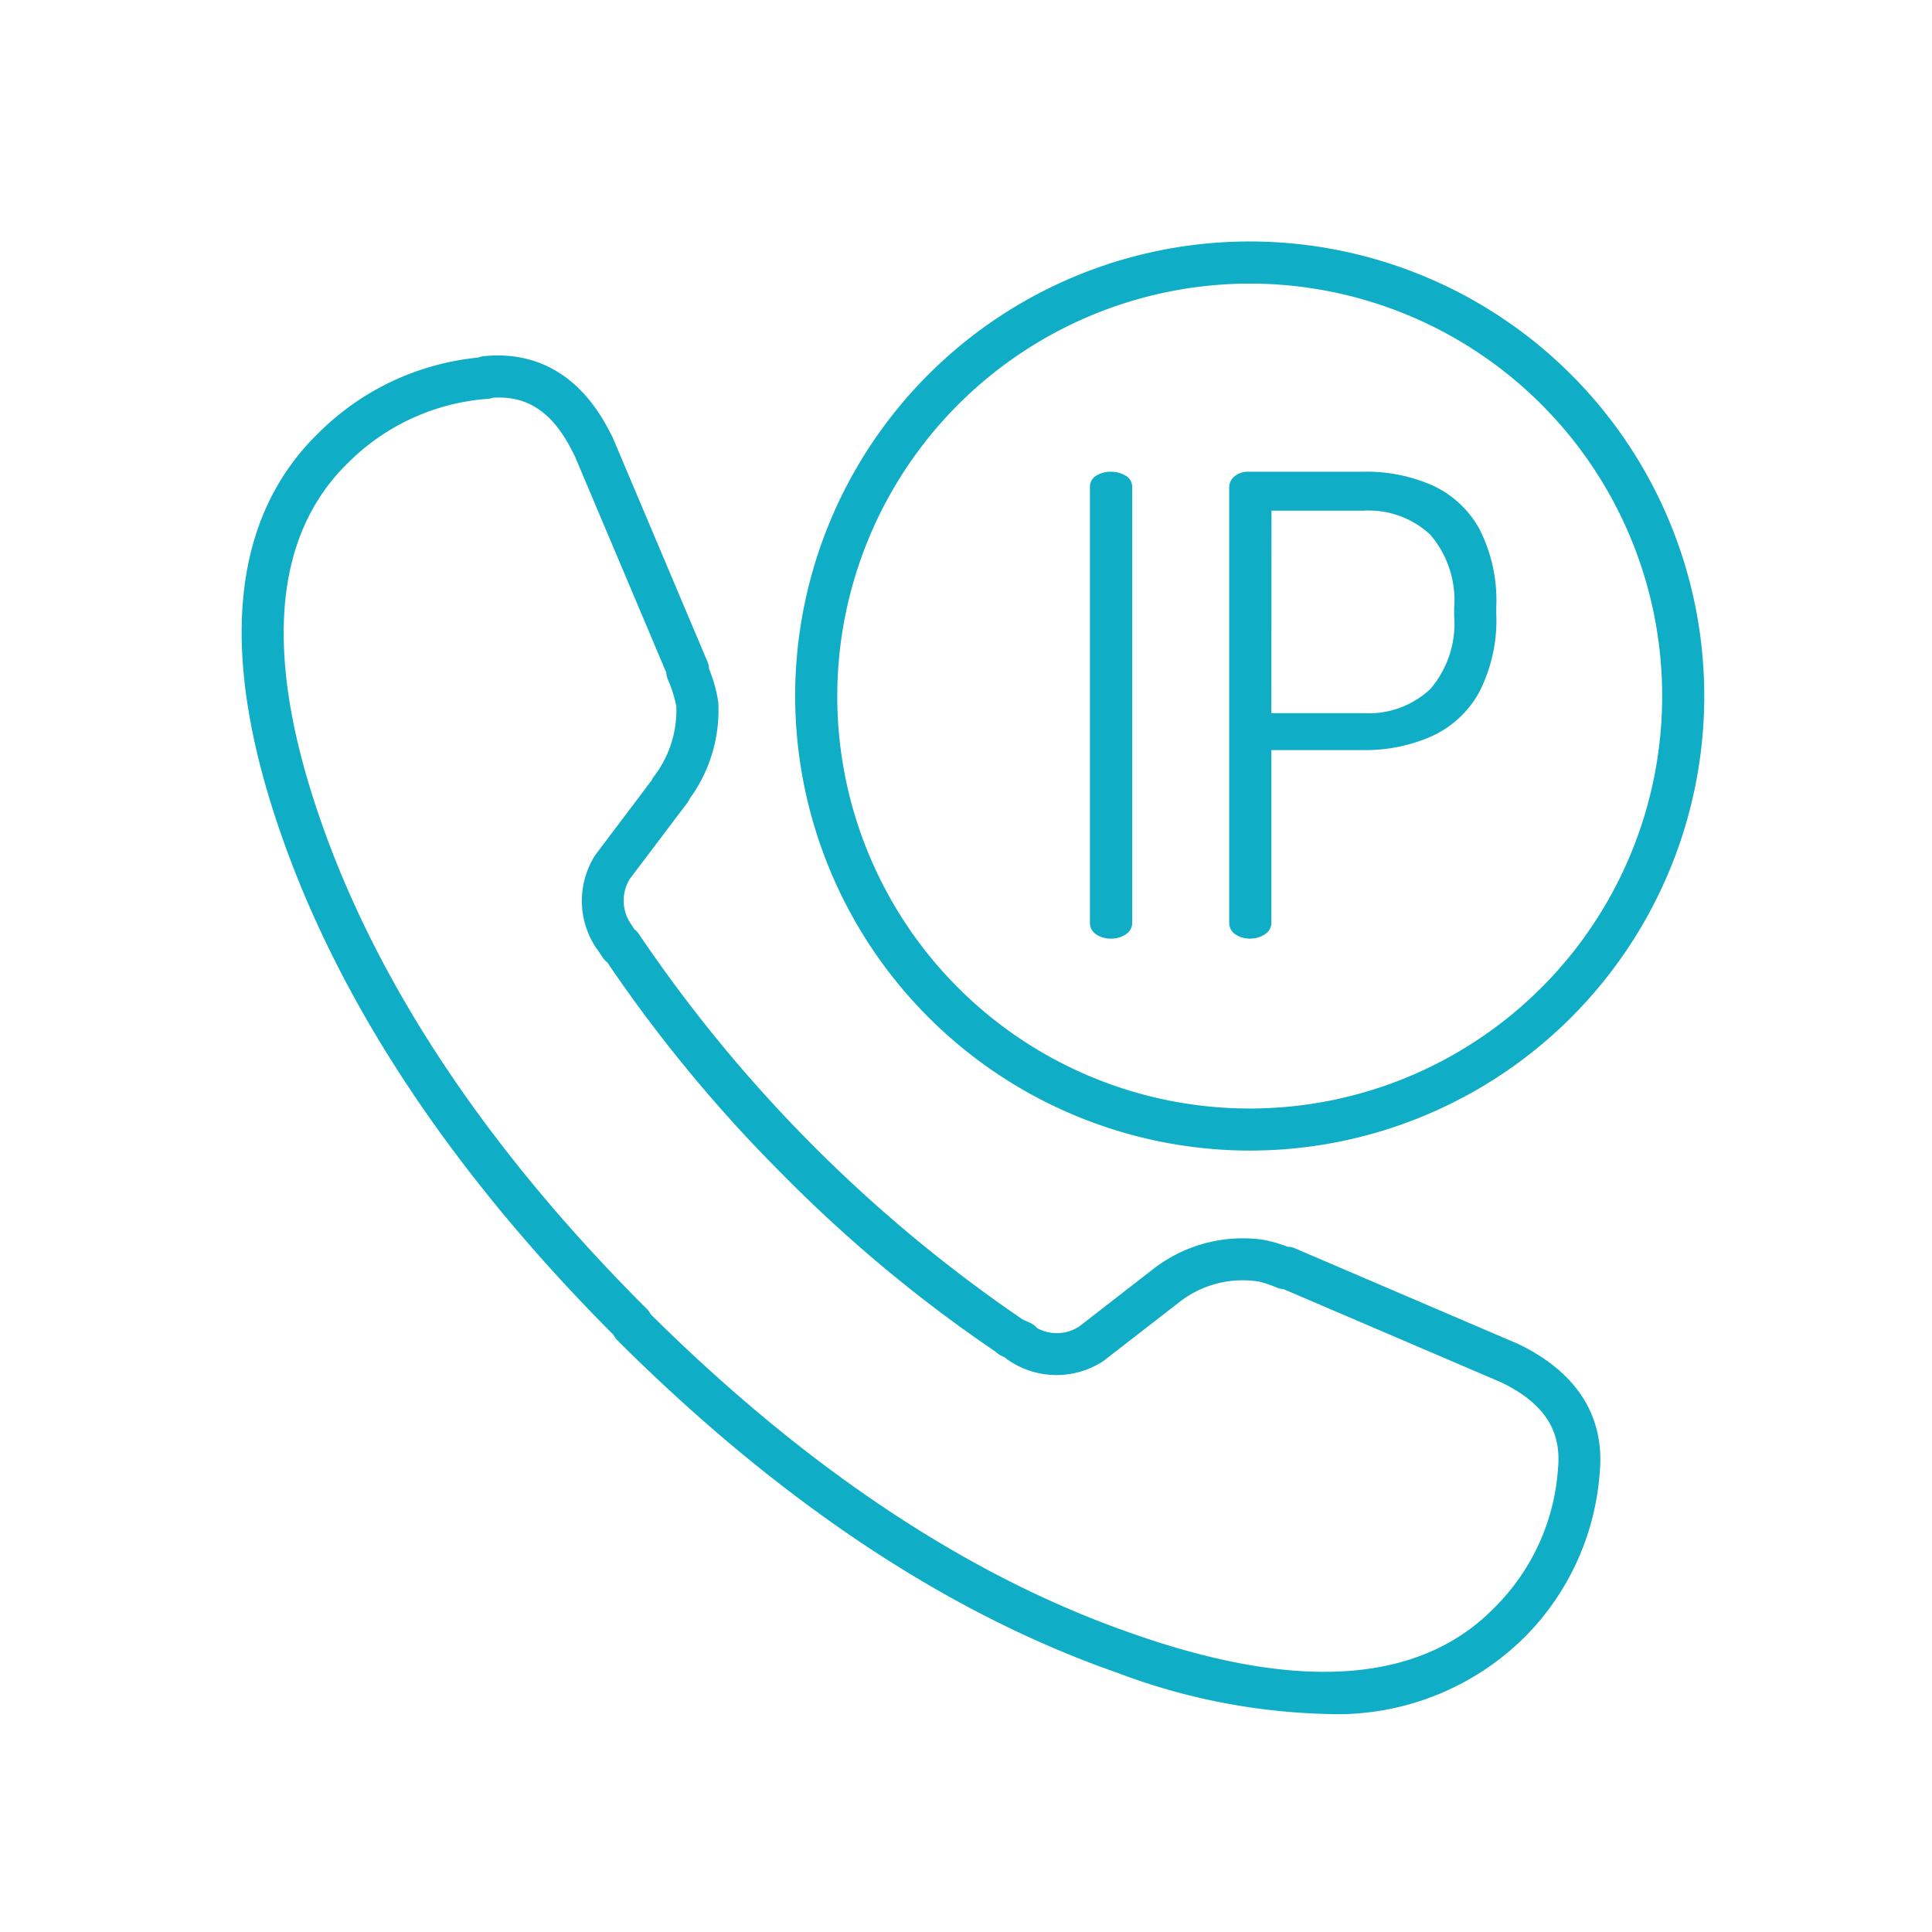 <?xml version="1.0" encoding="utf-8"?>
<svg xmlns="http://www.w3.org/2000/svg" width="80" height="80"><path fill="none" d="M0 0h80v80H0z"/><g fill="#10adc7"><path d="M62.877 55.656l-9.276-3.974a.8.8 0 00-.284-.057 5.478 5.478 0 00-1.039-.293 6.04 6.04 0 00-4.528 1.218l-3.061 2.376a1.7 1.7 0 01-1.741.07.917.917 0 00-.316-.232c-.1-.044-.209-.091-.312-.143l-.057-.042a59.778 59.778 0 01-15.807-15.9.777.777 0 00-.188-.2q-.073-.11-.141-.22l-.04-.058a1.708 1.708 0 010-1.818l2.374-3.141a.886.886 0 00.1-.174 6.2 6.2 0 001.182-3.974 4.85 4.85 0 00-.094-.5 6.129 6.129 0 00-.288-.894.842.842 0 00-.066-.3l-3.927-9.29a1.122 1.122 0 00-.068-.127c-1.462-2.96-3.665-3.4-5.259-3.235a.8.8 0 00-.235.058 10.862 10.862 0 00-6.569 3.076c-3.714 3.573-4.229 9.247-1.527 16.865 2.465 6.974 7.07 13.88 13.69 20.524a.914.914 0 00.167.23c6.7 6.681 13.663 11.312 20.691 13.763a26.216 26.216 0 008.605 1.706 11.022 11.022 0 008.29-3.2 10.754 10.754 0 003.087-6.787c.155-1.615-.29-3.839-3.363-5.327zm-.971 10.888c-3.069 3.171-8.145 3.531-15.077 1.077-6.717-2.341-13.393-6.768-19.879-13.193a.844.844 0 00-.159-.22c-6.524-6.512-11.047-13.254-13.445-20.041-2.452-6.916-2.085-11.971 1.105-15.04a9.119 9.119 0 015.759-2.613.881.881 0 00.2-.044c1.506-.1 2.545.673 3.352 2.344a.527.527 0 00.035.063l3.794 8.977a.828.828 0 00.066.287 5.4 5.4 0 01.307.917c.021.091.037.176.042.206a4.512 4.512 0 01-.953 2.921.679.679 0 00-.07.126l-2.332 3.092a3.51 3.51 0 00.007 3.808.946.946 0 00.1.134c.07.108.139.216.213.321a.8.8 0 00.176.185 59.7 59.7 0 007.244 8.766 58.631 58.631 0 008.826 7.349.939.939 0 00.223.162l.186.091a.888.888 0 00.157.122 3.535 3.535 0 003.9.021l3.122-2.421a4.252 4.252 0 013.2-.891.912.912 0 00.092.009 4.875 4.875 0 01.776.26.72.72 0 00.265.056l9.029 3.868c1.759.852 2.5 1.985 2.346 3.566a8.953 8.953 0 01-2.607 5.735z"/><path d="M51.749 47.643a18.822 18.822 0 10-18.823-18.821 18.844 18.844 0 0018.823 18.821zm0-35.9a17.079 17.079 0 11-17.08 17.08 17.1 17.1 0 0117.08-17.08z"/><path d="M46.005 38.867a1.084 1.084 0 01-.608-.171.575.575 0 01-.265-.516V20.193a.545.545 0 01.265-.5 1.152 1.152 0 01.608-.159 1.18 1.18 0 01.6.159.538.538 0 01.277.5v17.988a.567.567 0 01-.277.516 1.109 1.109 0 01-.6.17zM51.771 38.867a1.083 1.083 0 01-.608-.171.575.575 0 01-.265-.516V20.193a.593.593 0 01.2-.45.859.859 0 01.542-.211h4.866a6.755 6.755 0 012.779.554 4.226 4.226 0 011.957 1.787 6.479 6.479 0 01.715 3.266v.265a6.514 6.514 0 01-.729 3.3 4.247 4.247 0 01-1.984 1.8 6.821 6.821 0 01-2.791.556h-3.808v7.117a.567.567 0 01-.277.516 1.109 1.109 0 01-.597.174zm.873-9.337h3.813a3.734 3.734 0 002.764-.992 4.165 4.165 0 00.992-3.056v-.291a4.167 4.167 0 00-.992-3.055 3.74 3.74 0 00-2.764-.99h-3.808z"/></g></svg>
